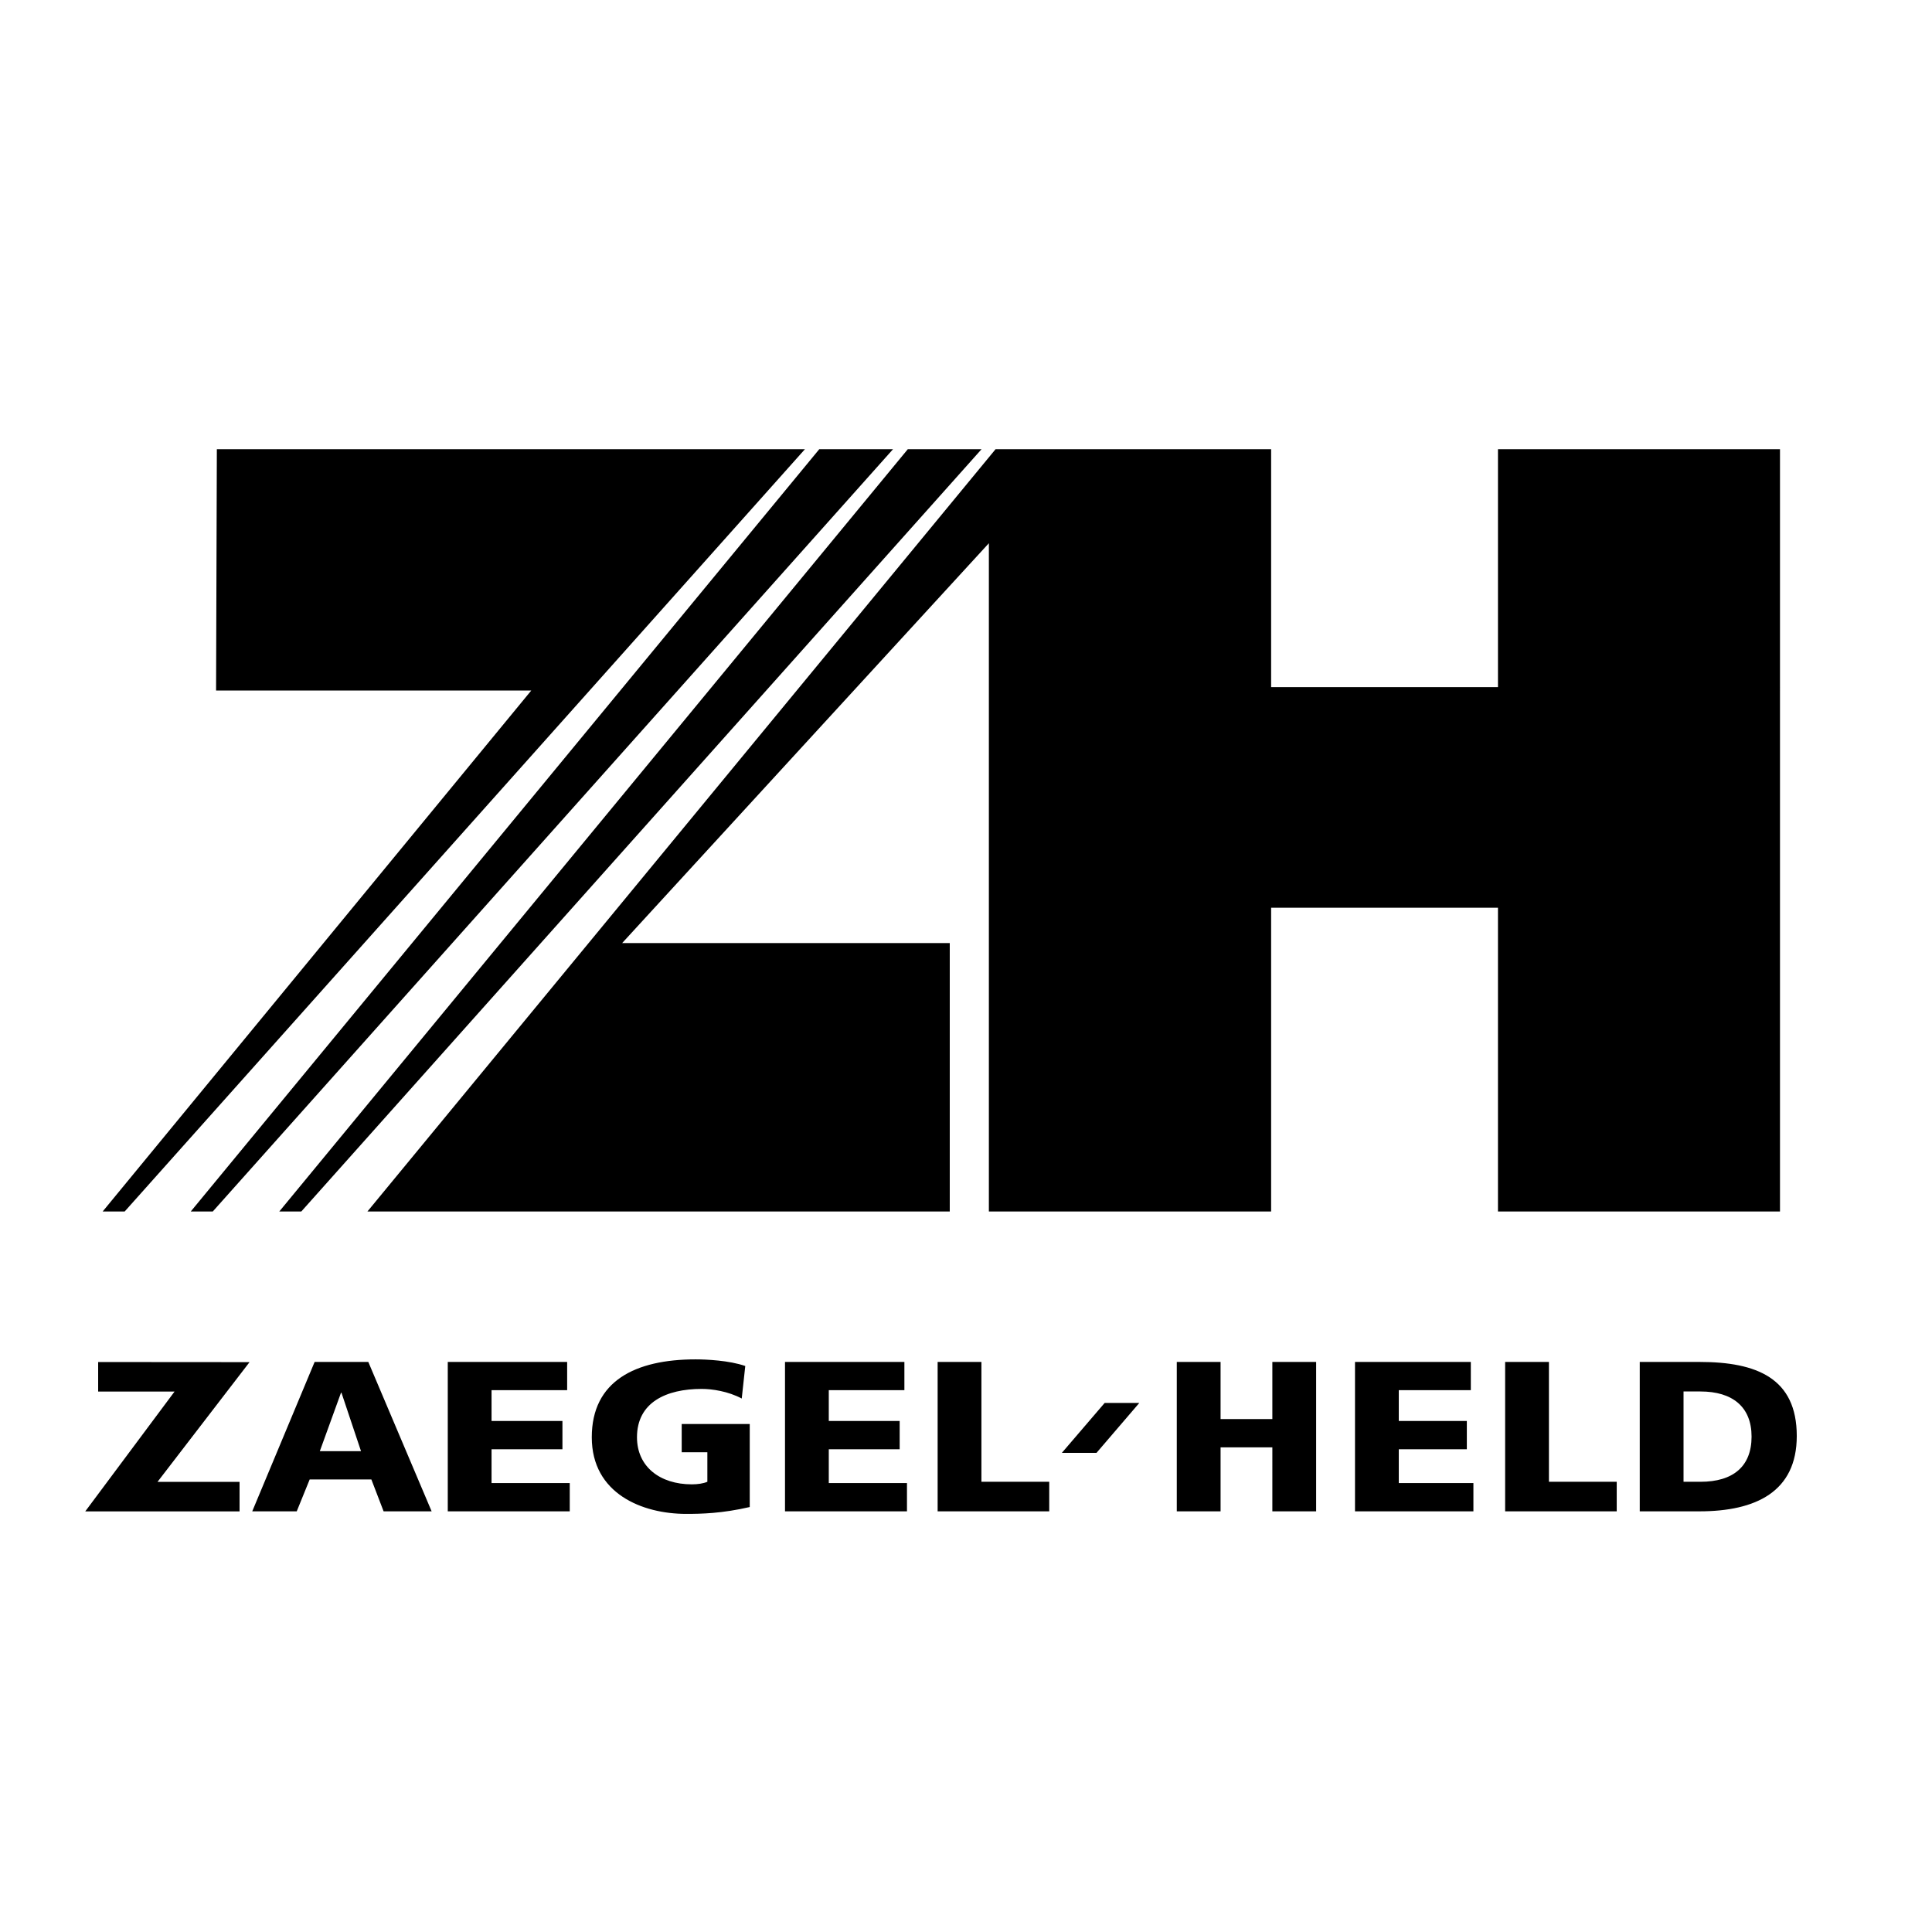 <svg xmlns="http://www.w3.org/2000/svg" width="2500" height="2500" viewBox="0 0 192.756 192.756"><g fill-rule="evenodd" clip-rule="evenodd"><path fill="#fff" d="M0 0h192.756v192.756H0V0z"/><path d="M21.558 68.892l.077-24.073h58.672l-67.87 76.054h-2.196l42.764-51.981H21.558zM89.096 44.819l-67.87 76.054h-2.197l62.708-76.054h7.359zM97.928 44.819l-67.869 76.054h-2.197L90.57 44.819h7.358zM126.82 44.819H99.326l-62.67 76.054h58.102V94.09H62.073L98.66 54.198v66.675h28.16V90.566h22.633v30.307h28.137V44.819h-28.137v23.733H126.82V44.819zM24.898 135.9l-9.183 11.946h8.186v2.947H8.504l8.912-11.957H9.793v-2.947l15.105.011zM31.391 135.881h5.355l6.318 14.904h-4.792l-1.221-3.182h-6.153l-1.292 3.182h-4.439l6.224-14.904zm2.678 3.074h-.047l-2.114 5.83h4.111l-1.95-5.83zM44.674 135.881h11.911v2.818h-7.543v3.074h7.073v2.819h-7.073v3.375h7.802v2.818h-12.17v-14.904zM74.802 150.357c-2.771.641-4.839.684-6.342.684-4.368 0-9.418-2.008-9.418-7.645 0-5.615 4.345-7.771 10.358-7.771 1.081 0 3.359.105 4.956.662l-.353 3.244c-1.362-.725-2.959-.959-3.993-.959-3.546 0-6.458 1.344-6.458 4.824 0 2.926 2.278 4.697 5.472 4.697.587 0 1.151-.084 1.55-.256v-2.947h-2.56v-2.818h6.788v8.285zM78.32 135.881h11.911v2.818h-7.543v3.074h7.072v2.819h-7.072v3.375h7.801v2.818H78.32v-14.904zM93.548 135.881h4.368v11.957h6.766v2.947H93.548v-14.904zM117.408 135.881h4.369v5.701h5.166v-5.701h4.369v14.904h-4.369V144.4h-5.166v6.385h-4.369v-14.904zM135.189 135.881h11.555v2.818h-7.187v3.074h6.789v2.819h-6.789v3.375h7.445v2.818h-11.813v-14.904zM150.168 135.881h4.369v11.957h6.764v2.947h-11.133v-14.904zM163.598 135.881h5.965c5.709 0 9.701 1.623 9.701 7.389 0 5.572-4.109 7.516-9.701 7.516h-5.965v-14.905zm4.369 11.957h1.689c3.266 0 5.098-1.537 5.098-4.506 0-2.967-1.902-4.504-5.098-4.504h-1.689v9.01zM109.398 144.953l4.272-4.982h-3.457l-4.272 4.982h3.457z"/></g></svg>